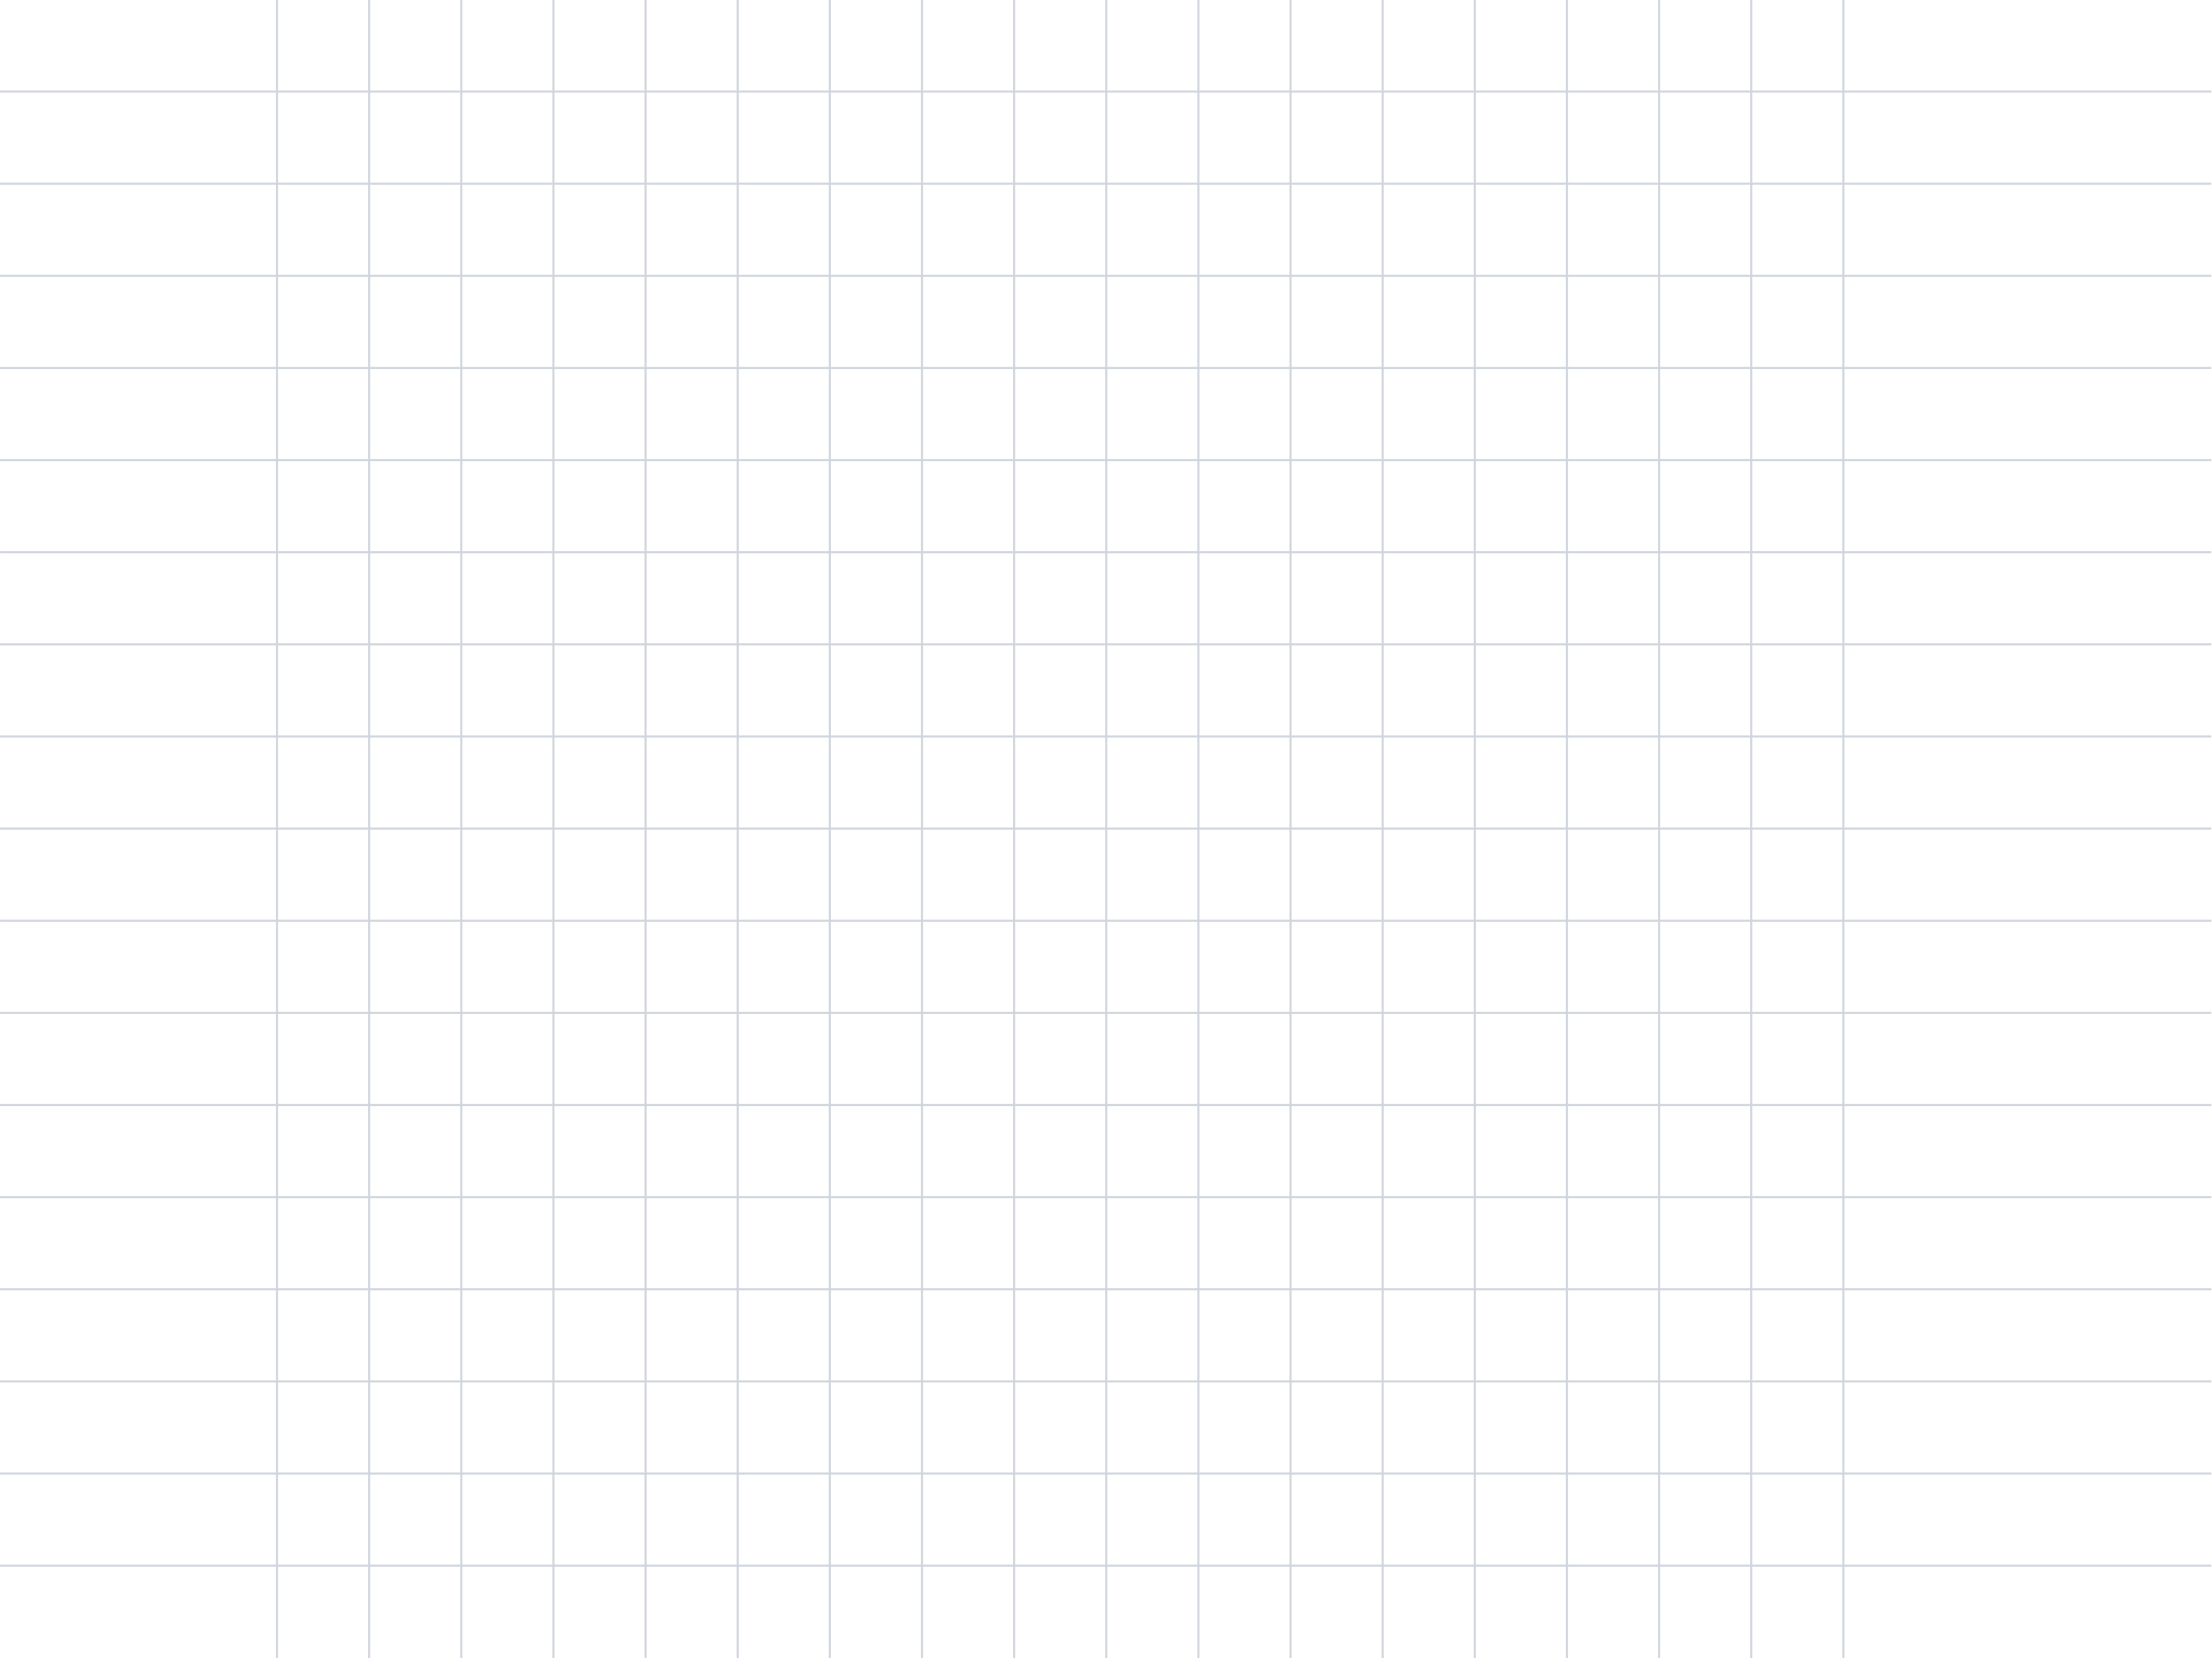 <svg xmlns="http://www.w3.org/2000/svg" xmlnsXlink="http://www.w3.org/1999/xlink" viewBox="0 0 1091 818" preserveAspectRatio="none" width="100%" height="100%">
    <g clipPath="url(#svg804681524_3901_clip0_31_8641)">
        <g clipPath="url(#svg804681524_3901_clip1_31_8641)">
            <line x1="136.624" x2="136.624" y2="818" stroke="#D0D5DD" strokeWidth="0.568"></line>
            <line x1="182.069" x2="182.069" y2="818" stroke="#D0D5DD" strokeWidth="0.568"></line>
            <line x1="227.513" x2="227.513" y2="818" stroke="#D0D5DD" strokeWidth="0.568"></line>
            <line x1="272.957" x2="272.957" y2="818" stroke="#D0D5DD" strokeWidth="0.568"></line>
            <line x1="318.402" x2="318.402" y2="818" stroke="#D0D5DD" strokeWidth="0.568"></line>
            <line x1="363.846" x2="363.846" y2="818" stroke="#D0D5DD" strokeWidth="0.568"></line>
            <line x1="409.291" x2="409.291" y2="818" stroke="#D0D5DD" strokeWidth="0.568"></line>
            <line x1="454.735" x2="454.735" y2="818" stroke="#D0D5DD" strokeWidth="0.568"></line>
            <line x1="500.18" x2="500.18" y2="818" stroke="#D0D5DD" strokeWidth="0.568"></line>
            <line x1="545.624" x2="545.624" y2="818" stroke="#D0D5DD" strokeWidth="0.568"></line>
            <line x1="591.069" x2="591.069" y2="818" stroke="#D0D5DD" strokeWidth="0.568"></line>
            <line x1="636.513" x2="636.513" y2="818" stroke="#D0D5DD" strokeWidth="0.568"></line>
            <line x1="681.957" x2="681.957" y2="818" stroke="#D0D5DD" strokeWidth="0.568"></line>
            <line x1="727.402" x2="727.402" y2="818" stroke="#D0D5DD" strokeWidth="0.568"></line>
            <line x1="772.846" x2="772.846" y2="818" stroke="#D0D5DD" strokeWidth="0.568"></line>
            <line x1="818.291" x2="818.291" y2="818" stroke="#D0D5DD" strokeWidth="0.568"></line>
            <line x1="863.735" x2="863.735" y2="818" stroke="#D0D5DD" strokeWidth="0.568"></line>
            <line x1="909.18" x2="909.18" y2="818" stroke="#D0D5DD" strokeWidth="0.568"></line>
        </g>
        <g clipPath="url(#svg804681524_3901_clip2_31_8641)">
            <line x1="0.007" y1="45.16" x2="1090.67" y2="45.16" stroke="#D0D5DD" strokeWidth="0.568"></line>
            <line x1="0.007" y1="90.605" x2="1090.67" y2="90.605" stroke="#D0D5DD" strokeWidth="0.568"></line>
            <line x1="0.007" y1="136.049" x2="1090.67" y2="136.049" stroke="#D0D5DD" strokeWidth="0.568"></line>
            <line x1="0.007" y1="181.494" x2="1090.67" y2="181.494" stroke="#D0D5DD" strokeWidth="0.568"></line>
            <line x1="0.007" y1="226.938" x2="1090.67" y2="226.938" stroke="#D0D5DD" strokeWidth="0.568"></line>
            <line x1="0.007" y1="272.383" x2="1090.67" y2="272.383" stroke="#D0D5DD" strokeWidth="0.568"></line>
            <line x1="0.007" y1="317.827" x2="1090.67" y2="317.827" stroke="#D0D5DD" strokeWidth="0.568"></line>
            <line x1="0.007" y1="363.272" x2="1090.67" y2="363.272" stroke="#D0D5DD" strokeWidth="0.568"></line>
            <line x1="0.007" y1="408.716" x2="1090.67" y2="408.716" stroke="#D0D5DD" strokeWidth="0.568"></line>
            <line x1="0.007" y1="454.161" x2="1090.67" y2="454.161" stroke="#D0D5DD" strokeWidth="0.568"></line>
            <line x1="0.007" y1="499.605" x2="1090.67" y2="499.605" stroke="#D0D5DD" strokeWidth="0.568"></line>
            <line x1="0.007" y1="545.049" x2="1090.67" y2="545.049" stroke="#D0D5DD" strokeWidth="0.568"></line>
            <line x1="0.007" y1="590.494" x2="1090.67" y2="590.494" stroke="#D0D5DD" strokeWidth="0.568"></line>
            <line x1="0.007" y1="635.938" x2="1090.67" y2="635.938" stroke="#D0D5DD" strokeWidth="0.568"></line>
            <line x1="0.007" y1="681.383" x2="1090.67" y2="681.383" stroke="#D0D5DD" strokeWidth="0.568"></line>
            <line x1="0.007" y1="726.827" x2="1090.67" y2="726.827" stroke="#D0D5DD" strokeWidth="0.568"></line>
            <line x1="0.007" y1="772.272" x2="1090.67" y2="772.272" stroke="#D0D5DD" strokeWidth="0.568"></line>
        </g>
    </g>
    <defs>
        <clipPath id="svg804681524_3901_clip0_31_8641">
            <rect width="1090.67" height="818" fill="white" transform="translate(0.007)"></rect>
        </clipPath>
        <clipPath id="svg804681524_3901_clip1_31_8641">
            <rect width="1090.67" height="818" fill="white" transform="translate(0.007)"></rect>
        </clipPath>
        <clipPath id="svg804681524_3901_clip2_31_8641">
            <rect width="1090.67" height="818" fill="white" transform="translate(0.007)"></rect>
        </clipPath>
    </defs>
</svg>